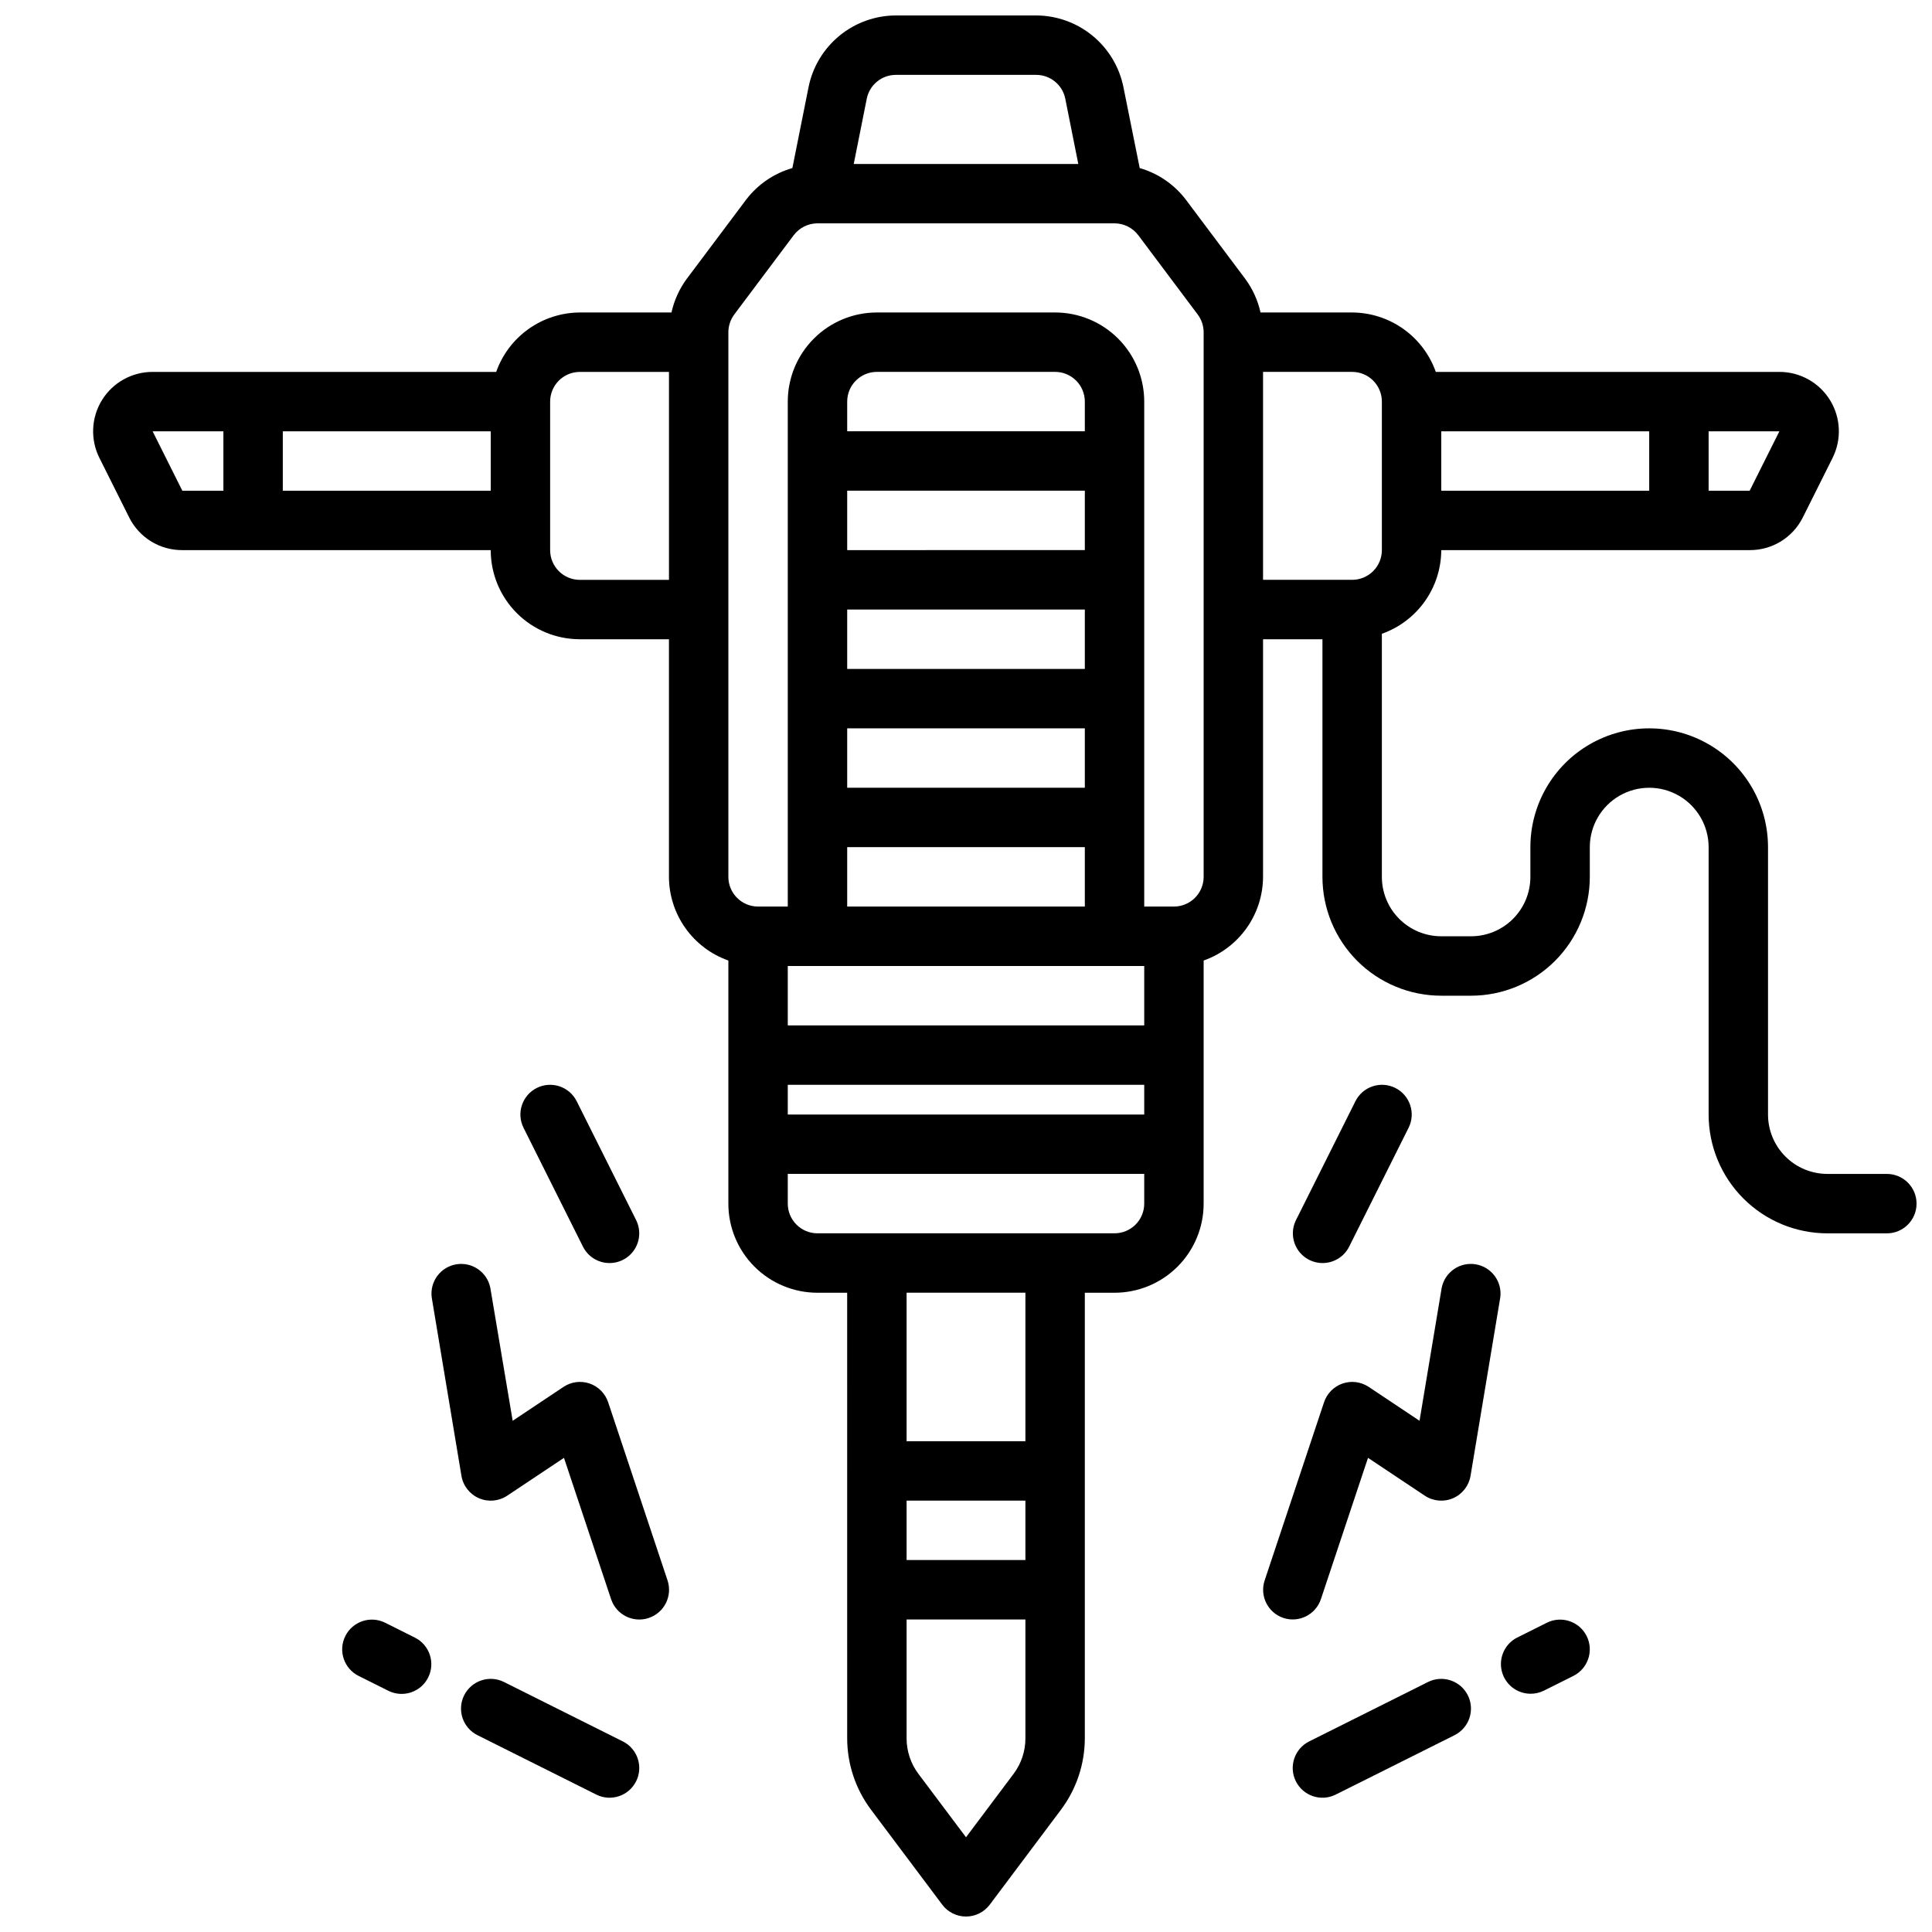 <?xml version="1.0" encoding="UTF-8"?>
<!-- Uploaded to: SVG Repo, www.svgrepo.com, Generator: SVG Repo Mixer Tools -->
<svg width="800px" height="800px" version="1.1" viewBox="144 144 512 512" xmlns="http://www.w3.org/2000/svg">
 <defs>
  <clipPath id="a">
   <path d="m168 148.09h483.9v503.81h-483.9z"/>
  </clipPath>
 </defs>
 <path d="m273.94 485.3c-0.824-4.176-4.82-6.941-9.016-6.242-4.199 0.699-7.082 4.606-6.508 8.824l7.871 47.23c0.438 2.637 2.184 4.867 4.633 5.93 2.453 1.062 5.273 0.812 7.496-0.672l15.043-10.02 12.484 37.445h0.004c1.371 4.133 5.836 6.367 9.965 4.992s6.363-5.836 4.992-9.965l-15.742-47.23-0.004-0.004c-0.777-2.316-2.59-4.144-4.902-4.941-2.312-0.793-4.867-0.469-6.906 0.883l-13.484 8.996z"/>
 <path d="m246.91 592.07c3.891 1.945 8.621 0.367 10.566-3.523 1.941-3.894 0.363-8.621-3.527-10.566l-7.871-3.938v0.004c-3.891-1.945-8.621-0.367-10.566 3.523-1.941 3.891-0.363 8.621 3.527 10.566z"/>
 <path d="m277.57 589.75c-3.894-1.945-8.621-0.363-10.566 3.527-1.941 3.891-0.363 8.621 3.527 10.562l31.488 15.742v0.004c3.891 1.941 8.621 0.363 10.562-3.527 1.945-3.891 0.367-8.621-3.523-10.566z"/>
 <path d="m305.54 478.72c2.727 0 5.258-1.414 6.691-3.734 1.434-2.32 1.562-5.219 0.344-7.656l-15.742-31.488c-1.945-3.891-6.672-5.469-10.566-3.527-3.891 1.945-5.469 6.672-3.523 10.566l15.742 31.488c1.336 2.668 4.066 4.356 7.055 4.352z"/>
 <path d="m484.1 572.77c4.121 1.371 8.574-0.855 9.953-4.977l12.484-37.445 15.043 10.02c2.223 1.484 5.047 1.734 7.496 0.672 2.453-1.062 4.195-3.293 4.633-5.93l7.871-47.23h0.004c0.57-4.219-2.312-8.125-6.512-8.824-4.195-0.699-8.188 2.066-9.012 6.242l-5.871 35.227-13.484-8.996h-0.004c-2.039-1.352-4.59-1.676-6.906-0.883-2.312 0.797-4.125 2.625-4.902 4.941l-15.742 47.23v0.004c-1.375 4.113 0.84 8.562 4.949 9.949z"/>
 <path d="m549.57 592.86c1.215 0.012 2.418-0.258 3.512-0.789l7.871-3.938v0.004c3.891-1.945 5.473-6.676 3.527-10.566-1.945-3.891-6.672-5.469-10.562-3.523l-7.871 3.938-0.004-0.004c-3.227 1.652-4.906 5.297-4.07 8.824s3.973 6.027 7.598 6.055z"/>
 <path d="m522.43 589.75-31.488 15.742c-3.891 1.945-5.473 6.676-3.527 10.566 1.941 3.891 6.672 5.469 10.562 3.527l31.488-15.742v-0.004c3.891-1.941 5.473-6.672 3.527-10.562-1.941-3.891-6.672-5.473-10.562-3.527z"/>
 <path d="m494.46 478.72c3 0.016 5.746-1.672 7.086-4.352l15.742-31.488h0.004c1.941-3.894 0.363-8.621-3.527-10.566-3.891-1.941-8.621-0.363-10.566 3.527l-15.742 31.488c-1.219 2.434-1.09 5.324 0.336 7.644 1.426 2.316 3.949 3.734 6.668 3.746z"/>
 <g clip-path="url(#a)">
  <path d="m644.03 455.1h-15.742c-4.176 0-8.184-1.656-11.133-4.609-2.953-2.953-4.613-6.957-4.613-11.133v-70.848c0-11.25-6-21.645-15.742-27.27-9.742-5.625-21.746-5.625-31.488 0s-15.746 16.02-15.746 27.27v7.871c0 4.176-1.656 8.18-4.609 11.133s-6.957 4.609-11.133 4.609h-7.875c-4.176 0-8.18-1.656-11.133-4.609-2.949-2.953-4.609-6.957-4.609-11.133v-64.426c4.59-1.621 8.562-4.621 11.383-8.59 2.816-3.969 4.34-8.711 4.359-13.578h81.73c2.922 0.016 5.789-0.785 8.277-2.316s4.5-3.727 5.805-6.34l7.871-15.742v-0.004c2.461-4.883 2.211-10.695-0.66-15.352-2.871-4.652-7.953-7.484-13.422-7.477h-91.047c-1.625-4.59-4.625-8.566-8.594-11.383-3.965-2.816-8.707-4.34-13.574-4.363h-24.285c-0.715-3.223-2.094-6.262-4.055-8.918l-15.746-20.996c-3.066-4.023-7.352-6.957-12.215-8.359l-4.316-21.457c-1.078-5.348-3.973-10.156-8.188-13.617-4.219-3.457-9.5-5.356-14.953-5.371h-37.156c-5.453 0.016-10.734 1.91-14.953 5.371-4.215 3.457-7.109 8.262-8.191 13.609l-4.289 21.469v-0.004c-4.875 1.398-9.168 4.332-12.242 8.359l-15.742 20.988h-0.004c-1.957 2.66-3.34 5.703-4.051 8.926h-24.285c-4.867 0.023-9.609 1.547-13.578 4.363-3.969 2.816-6.969 6.793-8.59 11.383h-91.051c-5.469-0.008-10.551 2.824-13.422 7.477-2.871 4.656-3.121 10.469-0.66 15.352l7.871 15.742v0.004c1.305 2.613 3.316 4.809 5.805 6.34 2.488 1.531 5.359 2.332 8.281 2.316h81.727c0 6.266 2.488 12.27 6.918 16.699 4.426 4.43 10.434 6.918 16.699 6.918h23.617v62.977h-0.004c0.02 4.867 1.543 9.609 4.363 13.578 2.816 3.965 6.793 6.969 11.383 8.59v64.426c0 6.262 2.488 12.27 6.914 16.695 4.43 4.43 10.438 6.918 16.699 6.918h7.871l0.004 118.08c0.008 6.812 2.215 13.438 6.297 18.891l18.895 25.191h-0.004c1.488 1.984 3.82 3.148 6.301 3.148 2.477 0 4.809-1.164 6.297-3.148l18.895-25.191h-0.004c4.082-5.453 6.289-12.078 6.301-18.891v-118.08h7.871c6.262 0 12.27-2.488 16.699-6.918 4.43-4.426 6.918-10.434 6.918-16.695v-64.426c4.586-1.621 8.562-4.625 11.379-8.59 2.82-3.969 4.344-8.711 4.363-13.578v-62.977h15.742v62.977c0 8.352 3.32 16.359 9.223 22.266 5.906 5.906 13.918 9.223 22.266 9.223h7.875c8.352 0 16.359-3.316 22.266-9.223 5.902-5.906 9.223-13.914 9.223-22.266v-7.871c0-5.625 3-10.824 7.871-13.637s10.871-2.812 15.742 0c4.871 2.812 7.875 8.012 7.875 13.637v70.848c0 8.352 3.316 16.359 9.223 22.266 5.902 5.902 13.914 9.223 22.266 9.223h15.742c4.348 0 7.871-3.523 7.871-7.871 0-4.348-3.523-7.875-7.871-7.875zm-118.08-181.05v-15.746h55.105v15.742zm81.727 0h-10.875v-15.746h18.75zm-226.25-110.21h37.156c3.742-0.004 6.973 2.629 7.723 6.301l3.453 17.316h-59.512l3.457-17.32v0.004c0.746-3.672 3.977-6.305 7.723-6.301zm-196.98 94.465h18.754v15.742l-10.879 0.004zm34.496 15.746v-15.746h55.105v15.742zm78.719 23.617h0.004c-4.348 0-7.875-3.527-7.875-7.875v-39.359c0-4.348 3.527-7.871 7.875-7.871h23.617v55.105zm55.105 133.82h94.465v7.871h-94.465zm0-15.742v-15.746h94.465v15.742zm78.723-157.45h-62.977v-7.871c0-4.348 3.523-7.871 7.871-7.871h47.23c2.09 0 4.09 0.828 5.566 2.305 1.477 1.477 2.309 3.481 2.309 5.566zm-62.977 15.742h62.977v15.742l-62.977 0.004zm0 31.488h62.977v15.742l-62.977 0.004zm0 31.488h62.977v15.742l-62.977 0.004zm0 31.488h62.977v15.742l-62.977 0.004zm15.742 173.18h31.488v15.742l-31.488 0.004zm28.34 72.422-12.594 16.789-12.598-16.785c-2.047-2.723-3.152-6.039-3.148-9.445v-31.488h31.488v31.488c0.008 3.406-1.098 6.723-3.148 9.445zm3.148-88.164h-31.488v-39.359h31.488zm23.617-55.105-78.723 0.004c-4.348 0-7.871-3.523-7.871-7.871v-7.875h94.465v7.875c0 2.086-0.828 4.09-2.305 5.566-1.477 1.473-3.481 2.305-5.566 2.305zm23.617-94.465v0.004c0 2.086-0.832 4.09-2.309 5.566-1.477 1.477-3.477 2.305-5.566 2.305h-7.871v-133.82c0-6.262-2.488-12.27-6.918-16.699-4.426-4.43-10.434-6.918-16.699-6.918h-47.23c-6.266 0-12.27 2.488-16.699 6.918-4.43 4.43-6.918 10.438-6.918 16.699v133.82h-7.871c-4.348 0-7.871-3.523-7.871-7.871v-144.32c0.004-1.703 0.559-3.359 1.574-4.727l15.742-20.996v0.004c1.492-1.977 3.824-3.141 6.297-3.148h78.723c2.477 0.008 4.805 1.172 6.297 3.148l15.742 21.004v-0.004c1.02 1.367 1.574 3.023 1.578 4.727zm15.742-133.82h23.617v0.004c2.086 0 4.09 0.828 5.566 2.305 1.477 1.477 2.305 3.481 2.305 5.566v39.359c0 2.09-0.828 4.09-2.305 5.566-1.477 1.477-3.481 2.309-5.566 2.309h-23.617z"/>
 </g>
</svg>